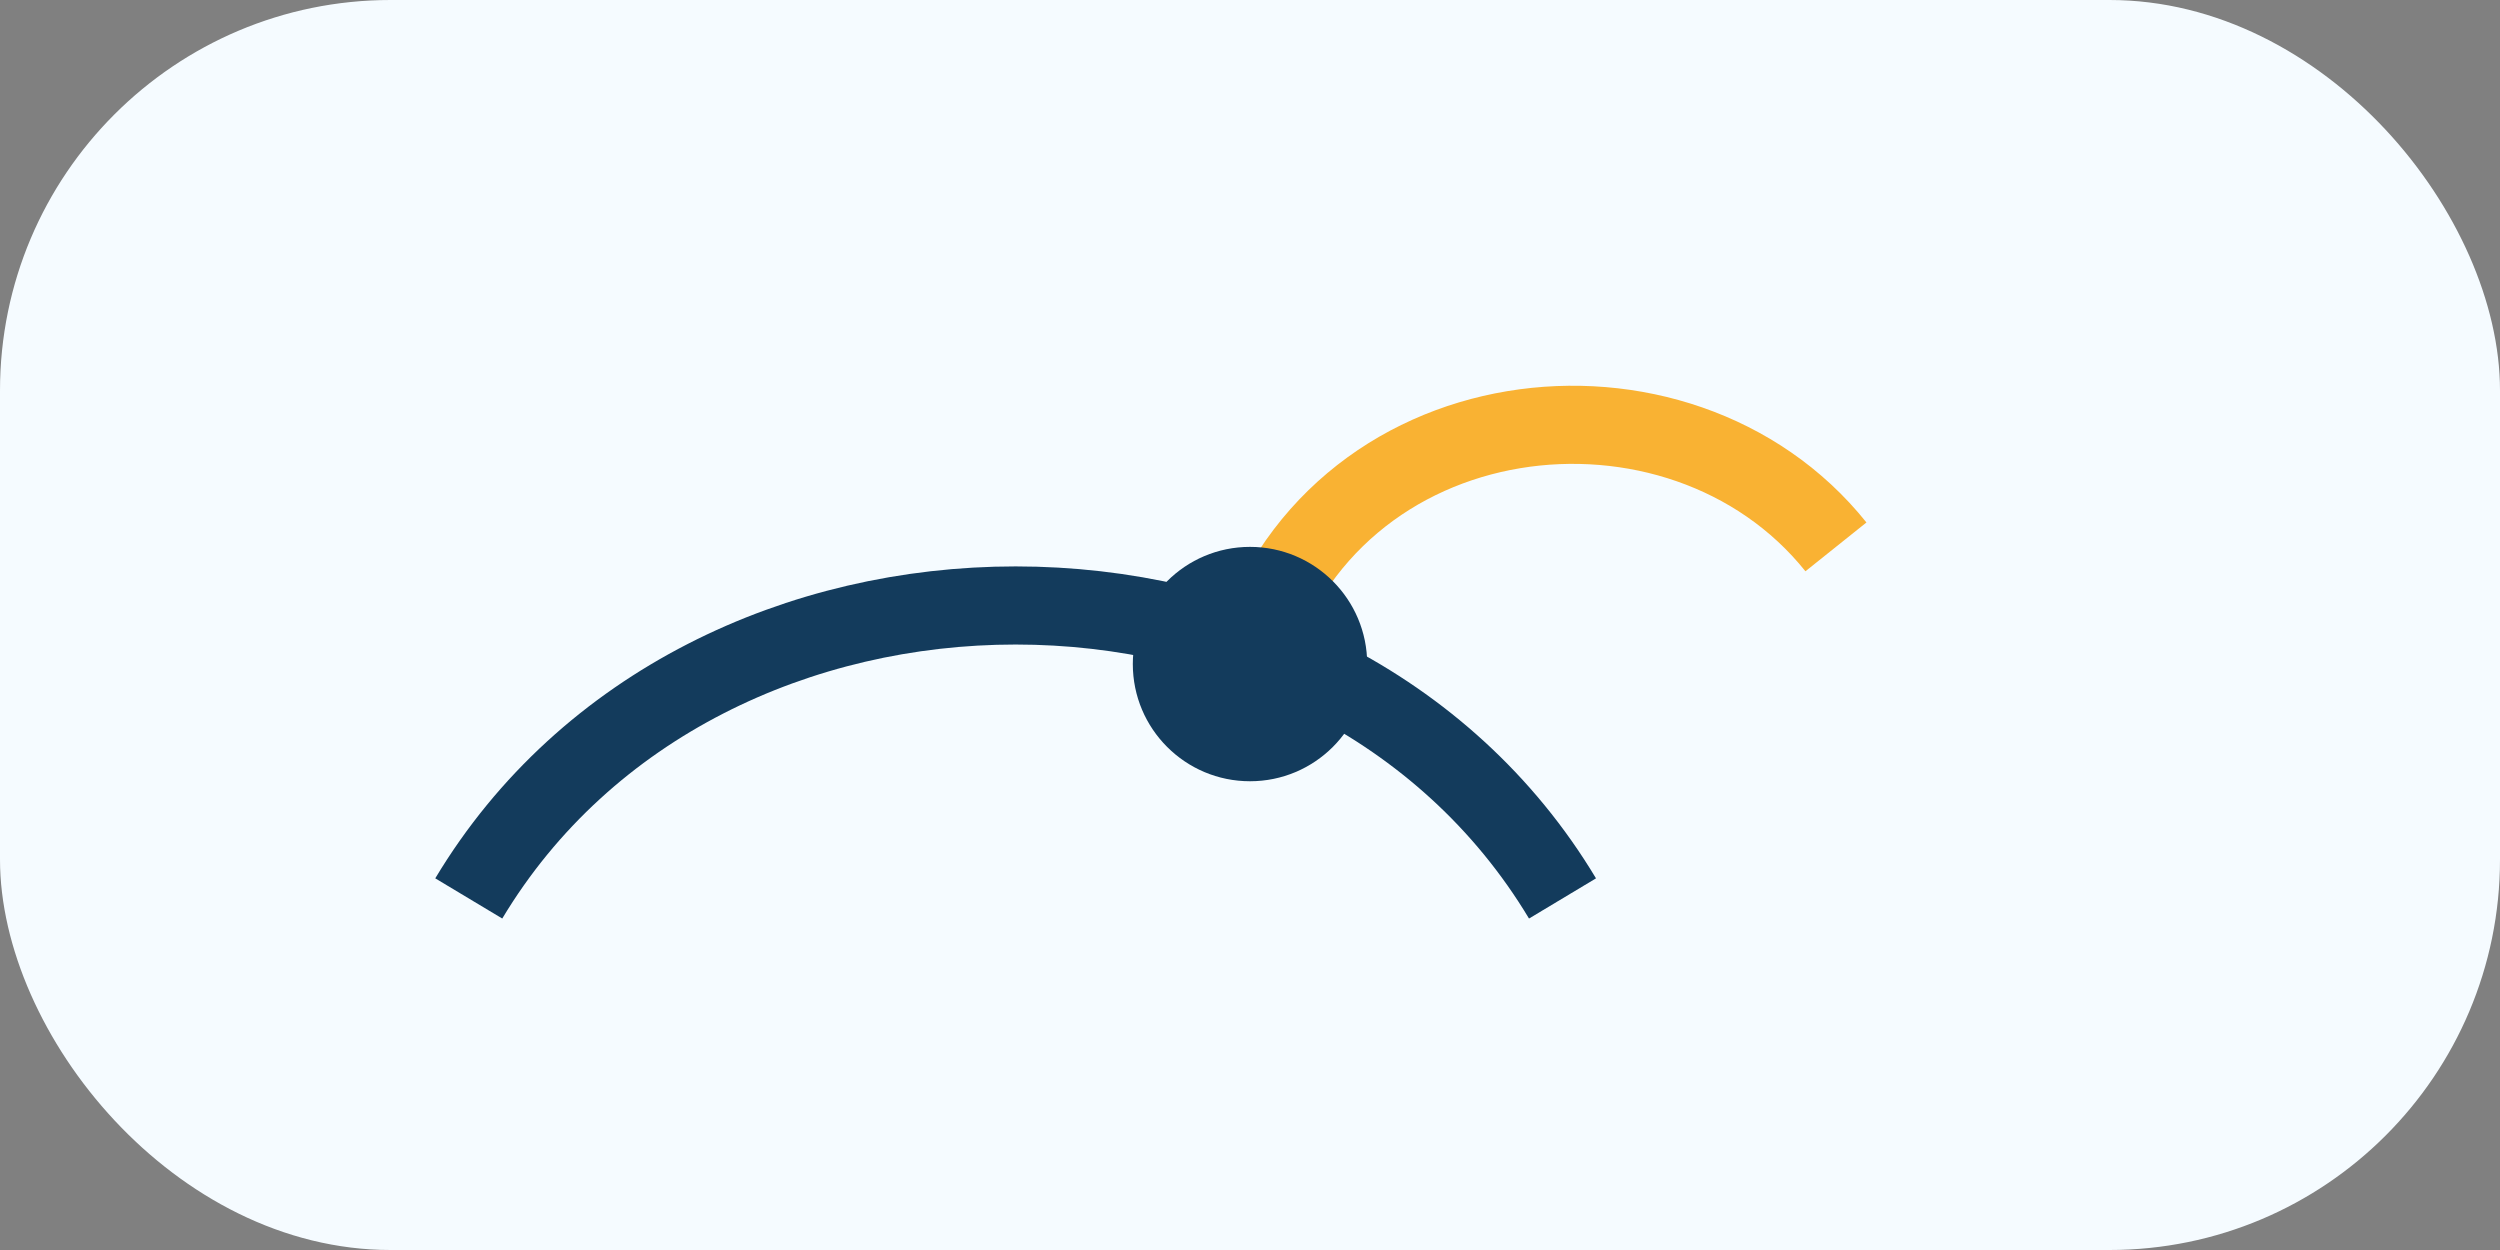 <?xml version="1.0" encoding="UTF-8"?>
<svg xmlns="http://www.w3.org/2000/svg" width="64" height="32" viewBox="0 0 64 32"><rect x="0" y="0" width="64" height="32" fill="#808080" stroke="none"/><rect width="64" height="32" rx="10" fill="#F5FBFF"/><path d="M12 23c6-10 22-10 28 0" stroke="#133B5C" stroke-width="2" fill="none"/><path d="M32 17c2-7 11-8 15-3" stroke="#F9B233" stroke-width="2" fill="none"/><circle cx="32" cy="17" r="3" fill="#133B5C"/></svg>
